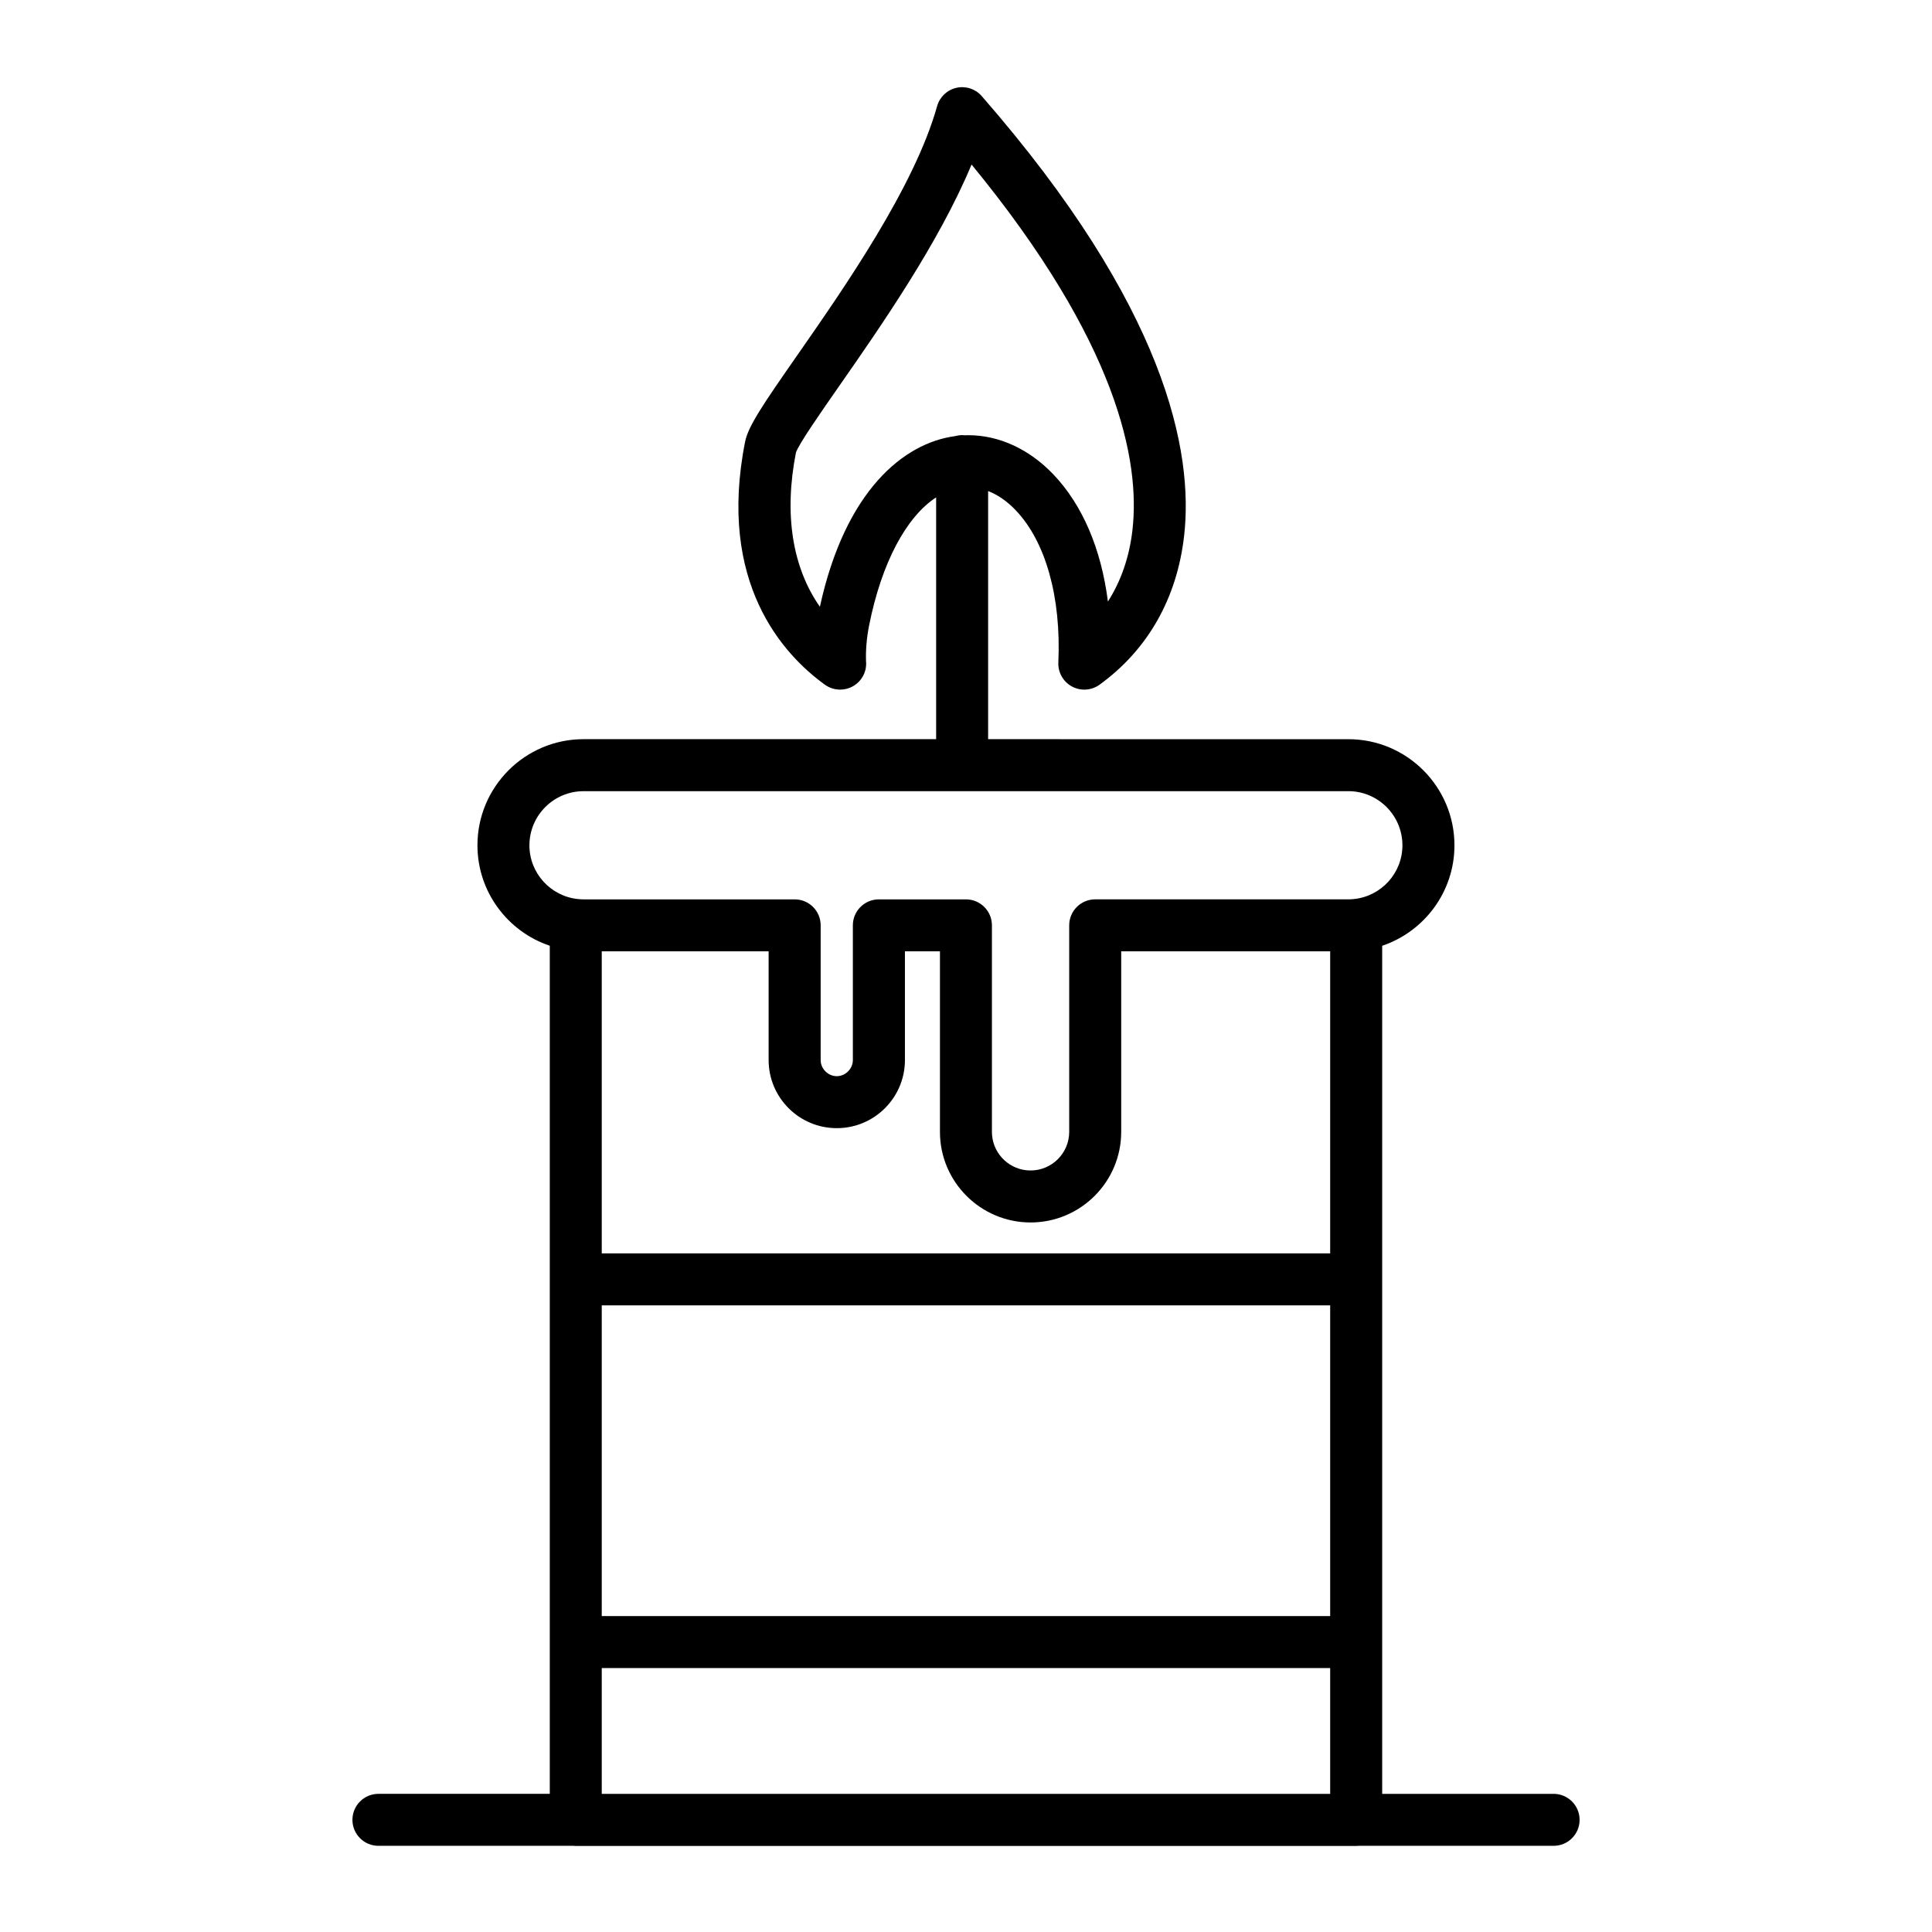 <?xml version="1.0" encoding="UTF-8"?>
<!-- Uploaded to: ICON Repo, www.iconrepo.com, Generator: ICON Repo Mixer Tools -->
<svg fill="#000000" width="800px" height="800px" version="1.1" viewBox="144 144 512 512" xmlns="http://www.w3.org/2000/svg">
 <path d="m555.71 619.39h-45.418v-224.75c11.121-3.746 19.152-14.262 19.152-26.621 0-15.508-12.609-28.125-28.105-28.125l-95.477-0.004v-65.758c2.551 0.992 5.012 2.684 7.285 5.059 7.973 8.336 12.098 23.051 11.324 40.371-0.117 2.641 1.285 5.117 3.613 6.371 2.328 1.254 5.168 1.066 7.309-0.484 12.777-9.246 20.527-22.891 22.41-39.449 2.531-22.23-4.723-60.496-53.641-116.54-1.664-1.906-4.242-2.746-6.707-2.188-2.469 0.559-4.434 2.426-5.113 4.863-5.984 21.418-24.738 48.332-37.148 66.141-8.934 12.82-12.918 18.66-13.734 22.785-7.418 37.367 10.059 56.379 21.141 64.387 1.199 0.867 2.613 1.305 4.035 1.305h0.02c3.805 0 6.887-3.082 6.887-6.887 0-0.262-0.016-0.52-0.043-0.773-0.086-3.039 0.191-6.188 0.828-9.371 3.293-16.566 9.855-28.762 17.758-33.914v64.078h-93.434c-15.508 0-28.125 12.617-28.125 28.125 0 12.363 8.043 22.879 19.172 26.625v224.75h-45.414c-3.805 0-6.887 3.082-6.887 6.887 0 3.805 3.082 6.887 6.887 6.887h51.59c0.234 0.023 0.473 0.039 0.719 0.039h206.82c0.242 0 0.48-0.016 0.719-0.039h51.59c3.805 0 6.887-3.082 6.887-6.887-0.004-3.805-3.09-6.887-6.894-6.887zm-194.43-314.59c-7.305-10.449-9.559-24.531-6.34-40.902 0.832-2.352 6.523-10.523 11.555-17.742 10.852-15.574 26.355-37.824 34.977-58.559 38.715 47.172 44.727 78.516 42.641 96.844-0.809 7.121-3.016 13.516-6.504 18.977-1.773-13.953-6.734-25.621-14.504-33.746-6.375-6.668-14.367-10.34-22.492-10.34-0.297 0-0.602 0.012-0.902 0.023-0.242-0.027-0.484-0.039-0.734-0.039-0.641 0-1.262 0.094-1.852 0.258-13.609 1.812-29.125 14.426-35.844 45.227zm135.23 314.59h-193.04v-33.34h193.04zm0-47.117h-193.04v-82.336h193.04zm0-96.109h-193.04v-80.051h44.223v28.816c0 9.949 8.098 18.043 18.051 18.043h0.012 0.012c9.953 0 18.047-8.094 18.047-18.043v-28.816h9.281v47.848c0 13.238 10.777 24.004 24.016 24.004 13.242 0 24.016-10.766 24.016-24.004v-47.848h55.383zm6.32-93.91c-0.059 0.004-0.117 0.004-0.176 0.012-0.434 0.047-0.863 0.07-1.32 0.07h-67.098c-3.805 0-6.887 3.082-6.887 6.887v54.734c0 5.641-4.594 10.23-10.238 10.23-0.352 0-0.703-0.02-1.047-0.051-5.156-0.523-9.195-4.891-9.195-10.176v-54.734c0-3.805-3.086-6.887-6.887-6.887h-23.078c-3.805 0-6.887 3.082-6.887 6.887v35.707c0 2.309-1.953 4.258-4.266 4.266-2.312-0.008-4.266-1.957-4.266-4.266v-35.707c0-3.805-3.082-6.887-6.887-6.887h-55.953c-0.449 0-0.895-0.023-1.32-0.07-0.062-0.008-0.121-0.004-0.18-0.012-7.207-0.75-12.844-6.848-12.844-14.234 0-7.914 6.438-14.352 14.348-14.352l202.68-0.004c7.898 0 14.328 6.438 14.328 14.352 0.004 7.387-5.629 13.484-12.832 14.234z"/>
</svg>